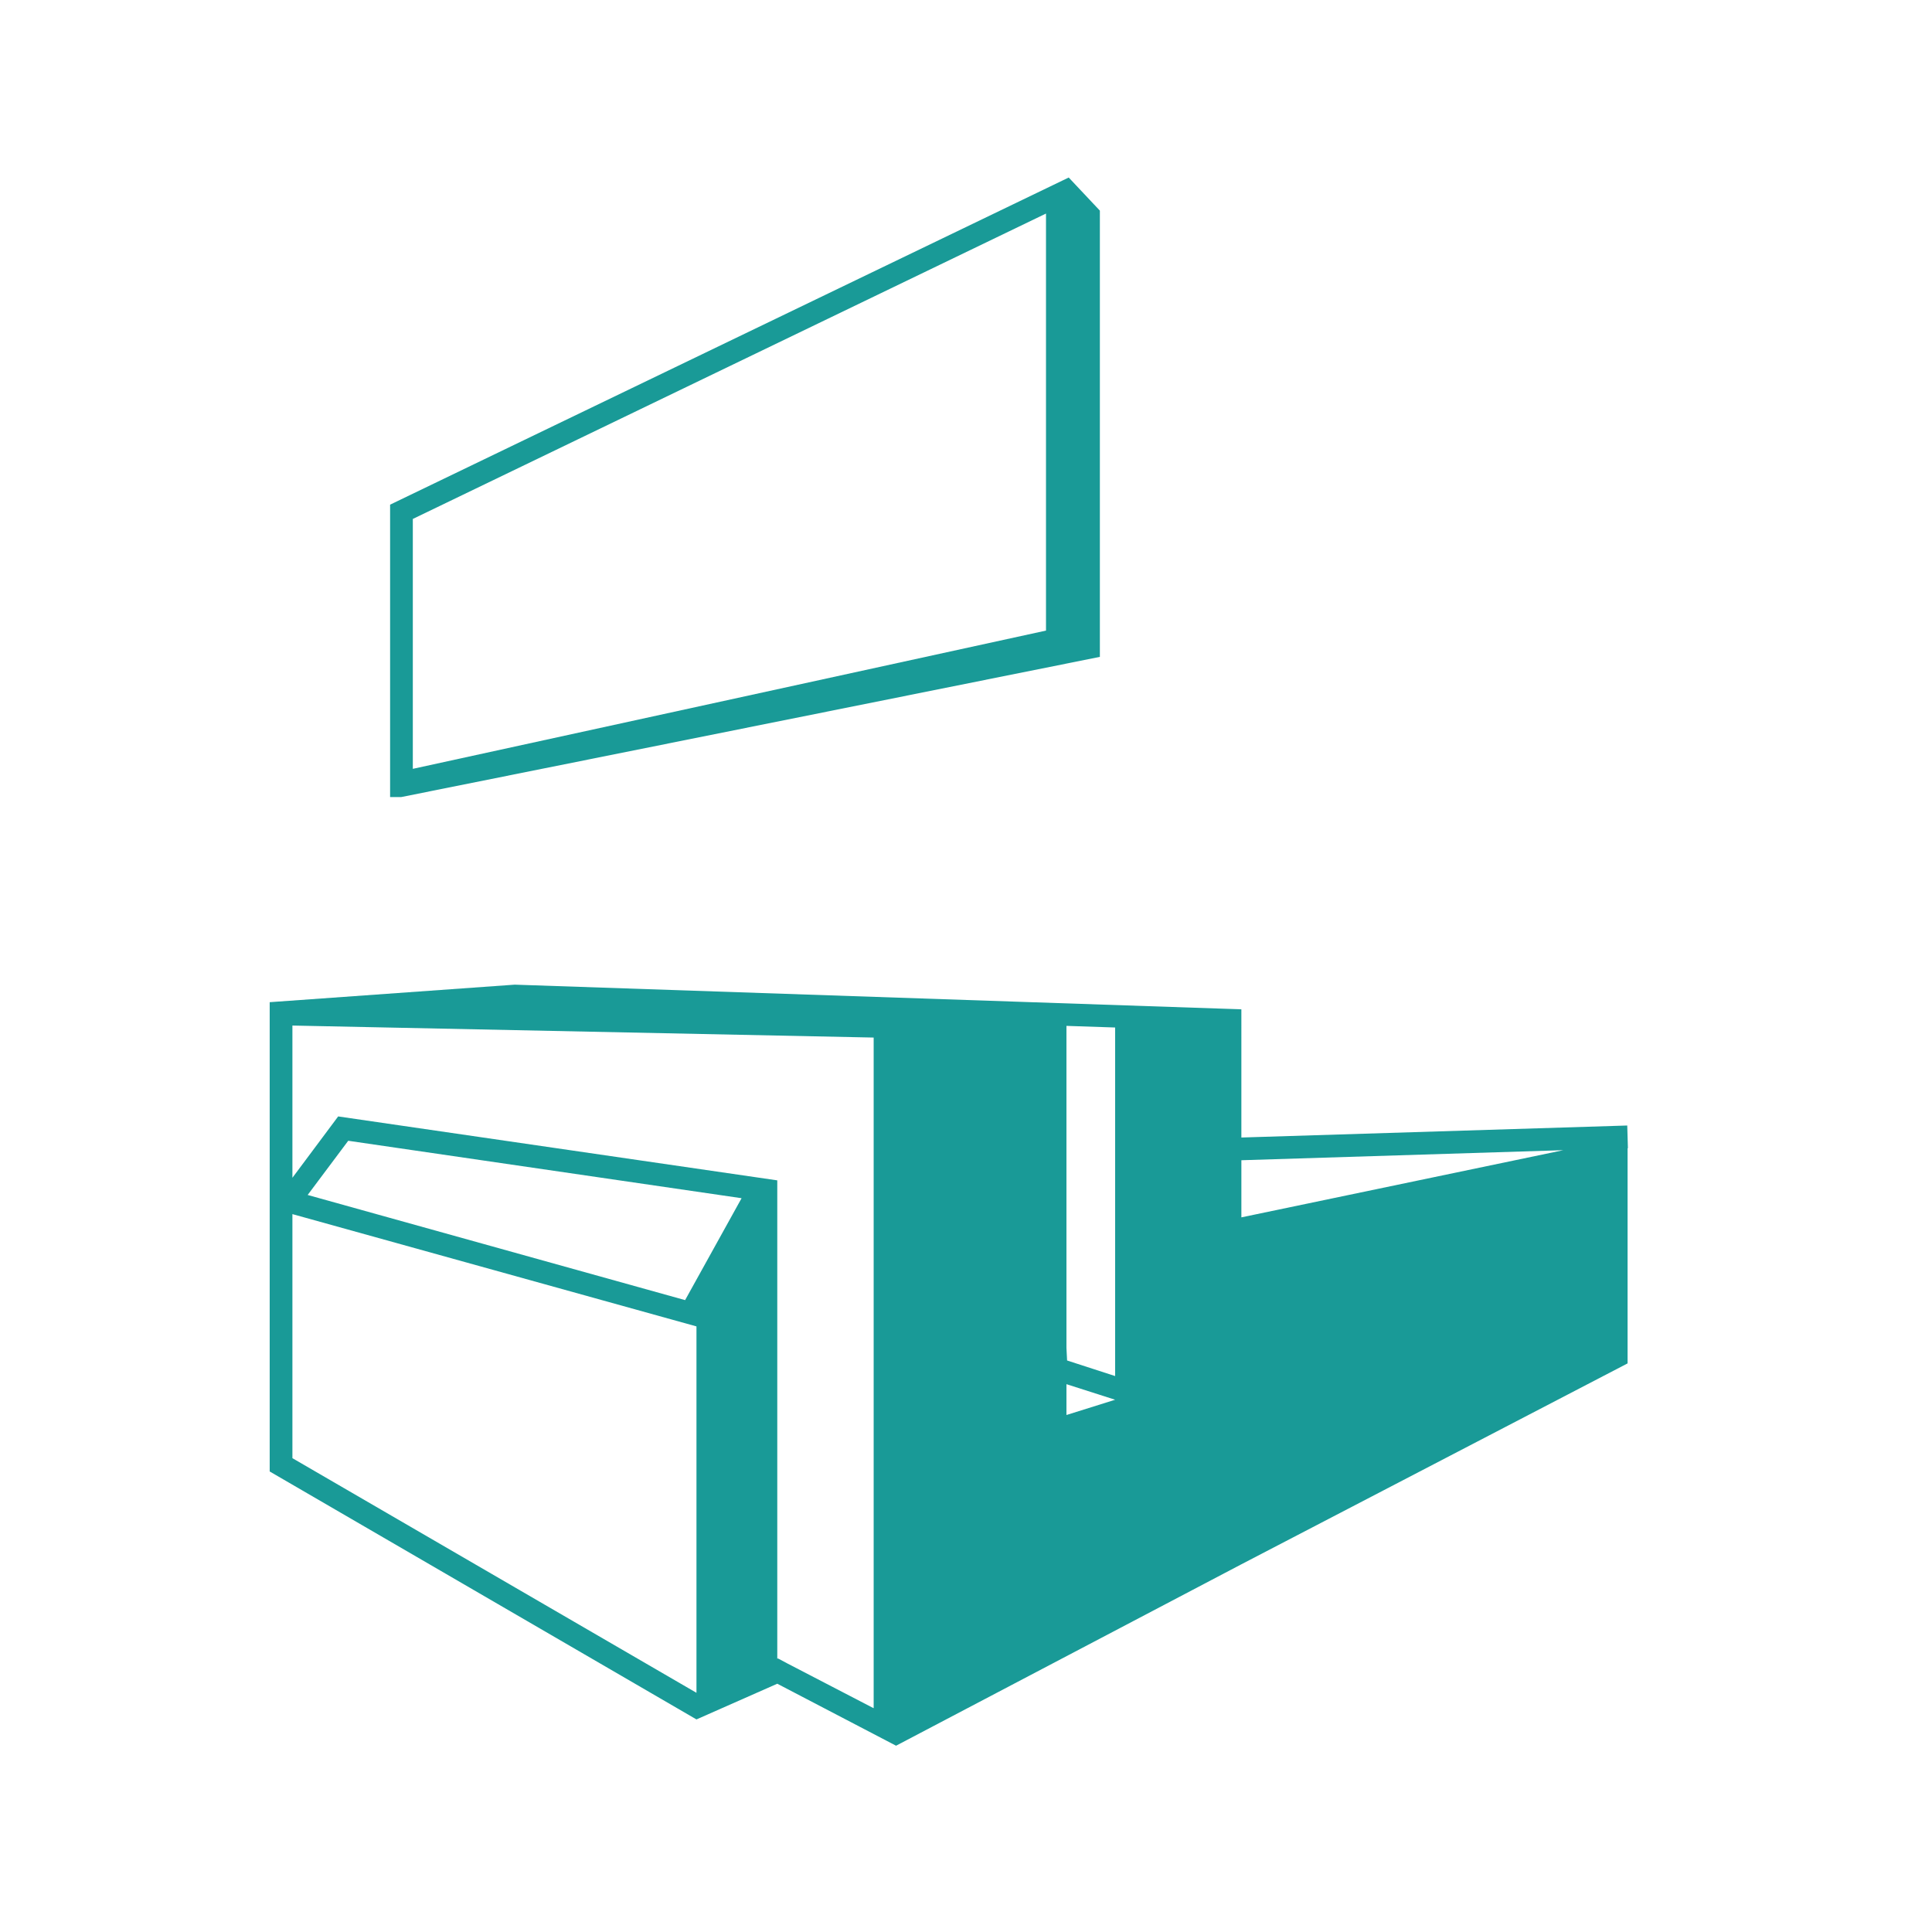 <?xml version="1.0" encoding="utf-8"?>
<!-- Generator: Adobe Illustrator 21.1.0, SVG Export Plug-In . SVG Version: 6.00 Build 0)  -->
<svg version="1.1" id="Livello_1" xmlns="http://www.w3.org/2000/svg" xmlns:xlink="http://www.w3.org/1999/xlink" x="0px" y="0px"
	 viewBox="0 0 595.3 595.3" style="enable-background:new 0 0 595.3 595.3;" xml:space="preserve">
<style type="text/css">
	.st0{fill:#199A97;}
	.st1{fill:none;stroke:#199A97;stroke-width:8.951;stroke-miterlimit:10;}
	.st2{fill:none;stroke:#199A97;stroke-width:6.732;stroke-miterlimit:10;}
	.st3{fill:none;stroke:#FFFFFF;stroke-width:6;stroke-linecap:round;stroke-miterlimit:10;}
	.st4{fill:none;stroke:#199A97;stroke-width:7.085;stroke-miterlimit:10;}
	.st5{fill:none;stroke:#199A97;stroke-width:7.085;stroke-linecap:round;stroke-miterlimit:10;}
	.st6{fill:none;stroke:#199A97;stroke-width:3.86;stroke-miterlimit:10;}
	.st7{fill:#FFFFFF;}
</style>
<g>
	<path class="st0" d="M501.6,353.8l-0.1-3.5v0h0l-0.1-3.5l-118.9,3.7V311l0,0l-223.9-7.6l-75.5,5.4h0h0v63.5v65v16.1l131.5,76.4
		l24.9-11v0l36.6,19.1v0L382.5,482l119-61.9v-66.3L501.6,353.8z M328.6,316.1l15,0.5V424l-14.8-4.8l-0.2-3.9V316.1z M90.1,449.3
		v-12.1v-63.1l124.5,34.6v112.9L90.1,449.3z M94.8,368.2l12.5-16.7l121.2,17.7l-17.4,31.4L94.8,368.2z M269.1,526.3l-26.4-13.7
		l-3-1.6l-0.2,0.1l0-147.4l0,0L104.2,344l-14.1,18.9v-46.9l179.1,3.7V526.3z M328.6,426.5l15,4.8l-15,4.7V426.5z M382.5,375.1v-17.6
		l99.2-3.1L382.5,375.1z"/>
	<path class="st0" d="M338.9,202.4V64.9l-9.6-10.2L120.2,155.5v90.1h3.4L338.9,202.4z M127.2,159.9l195.1-94.1v128.5l-195.1,42.6
		V159.9z"/>
</g>
</svg>
